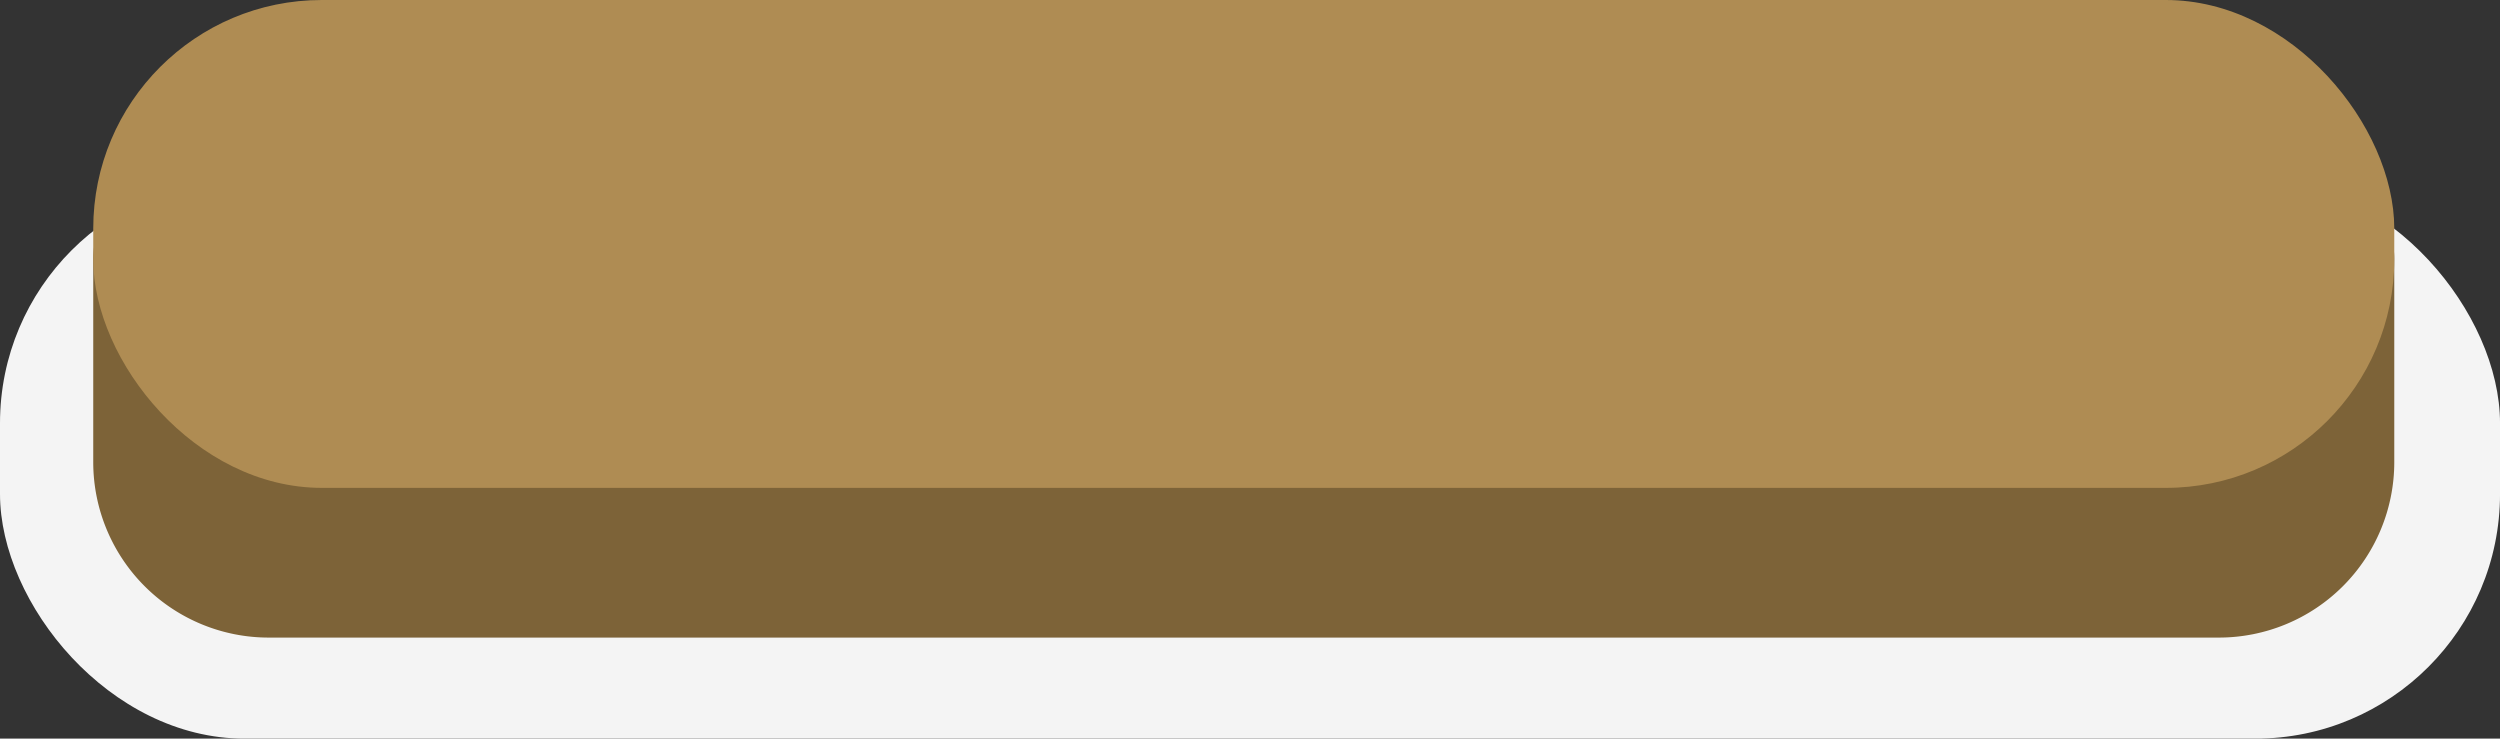 <?xml version="1.0" encoding="UTF-8" standalone="no"?><svg xmlns="http://www.w3.org/2000/svg" xmlns:xlink="http://www.w3.org/1999/xlink" fill="#000000" height="517.6" preserveAspectRatio="xMidYMid meet" version="1" viewBox="0.0 0.0 1752.0 517.6" width="1752" zoomAndPan="magnify"><rect x="0.0" y="0.0" width="1752.0" height="517.6" fill="#333333" stroke="none"/><g data-name="Layer 2"><g data-name="Layer 2"><g id="change1_1"><rect fill="#f4f4f4" height="392.523" rx="171.478" width="1752.019" y="125.123"/></g><g id="change2_1"><path d="M1554.952,446.817H188.3A122.957,122.957,0,0,1,65.345,323.86V181.338a62.167,62.167,0,0,1,62.167-62.167h1488.23a62.167,62.167,0,0,1,62.167,62.167V323.86A122.957,122.957,0,0,1,1554.952,446.817Z" fill="#7d6338"/></g><g id="change3_1"><rect fill="#af8c53" height="341.897" rx="160.19" width="1612.564" x="65.345"/></g></g></g></svg>